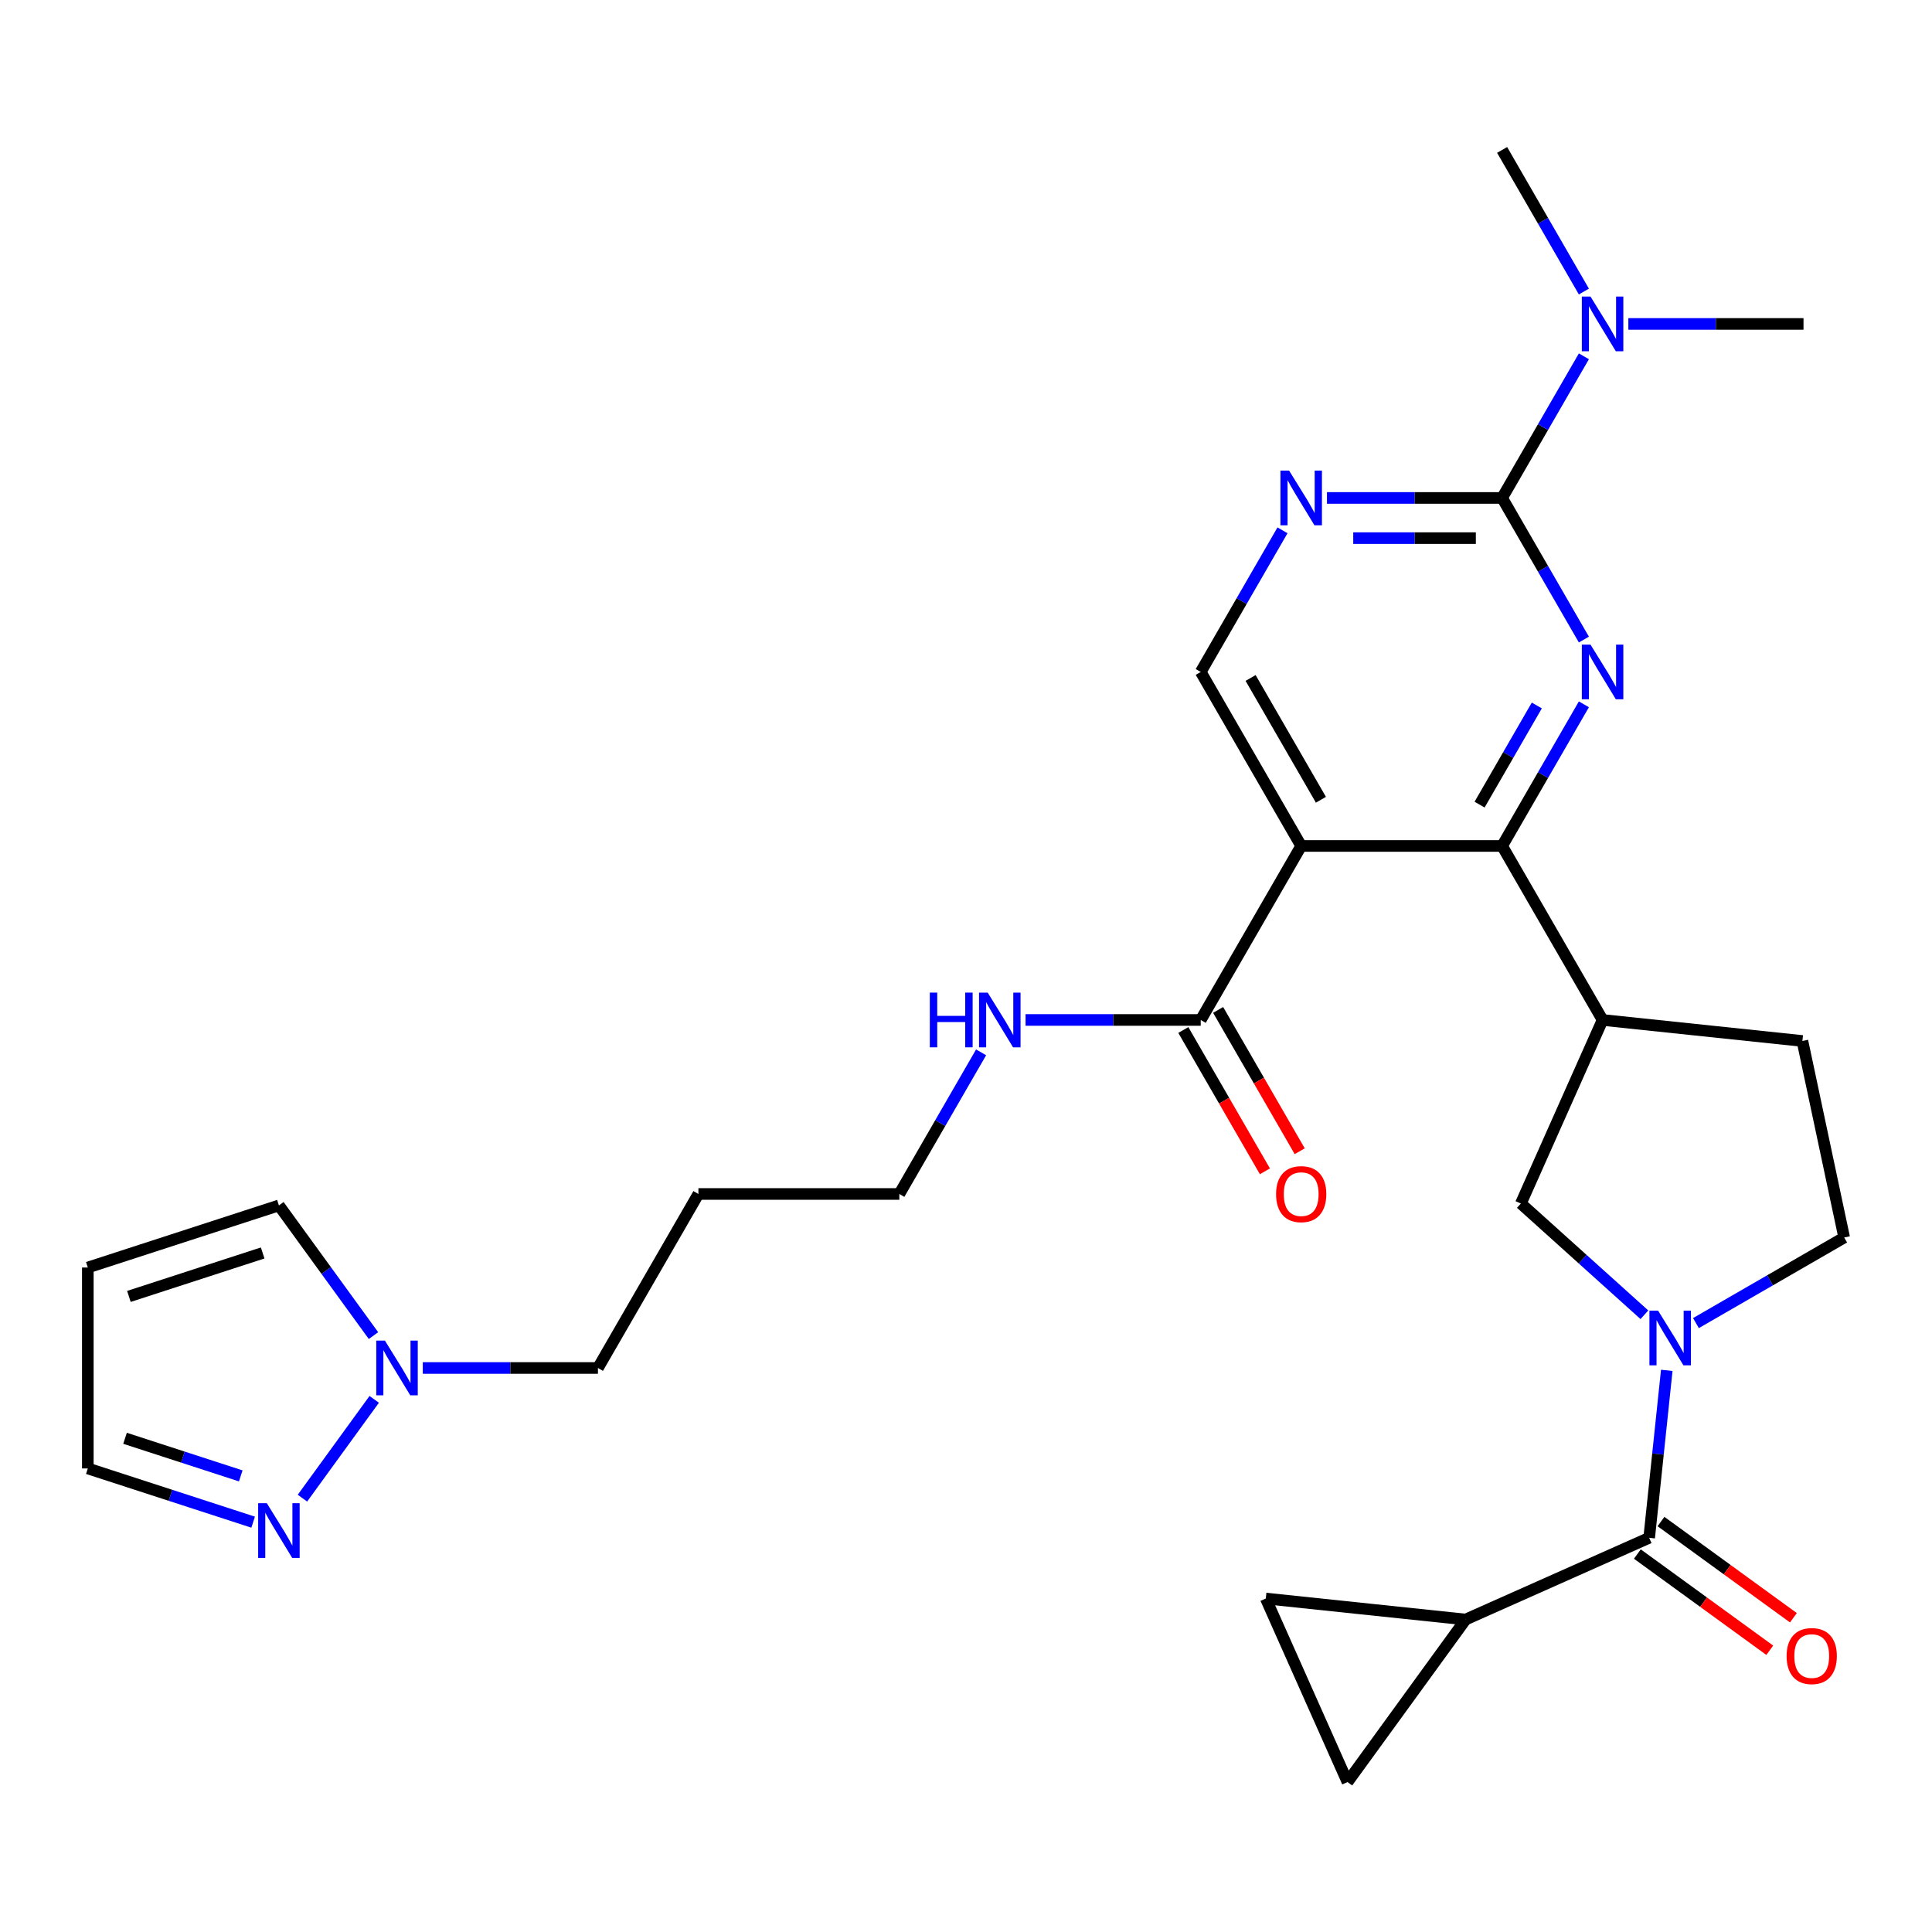<?xml version='1.0' encoding='iso-8859-1'?>
<svg version='1.1' baseProfile='full'
              xmlns='http://www.w3.org/2000/svg'
                      xmlns:rdkit='http://www.rdkit.org/xml'
                      xmlns:xlink='http://www.w3.org/1999/xlink'
                  xml:space='preserve'
width='1000px' height='1000px' viewBox='0 0 1000 1000'>
<!-- END OF HEADER -->
<rect style='opacity:1.0;fill:#FFFFFF;stroke:none' width='1000' height='1000' x='0' y='0'> </rect>
<path class='bond-0' d='M 819.816,364.56 L 798.654,401.213' style='fill:none;fill-rule:evenodd;stroke:#0000FF;stroke-width:6px;stroke-linecap:butt;stroke-linejoin:miter;stroke-opacity:1' />
<path class='bond-0' d='M 798.654,401.213 L 777.493,437.867' style='fill:none;fill-rule:evenodd;stroke:#000000;stroke-width:6px;stroke-linecap:butt;stroke-linejoin:miter;stroke-opacity:1' />
<path class='bond-0' d='M 795.454,365.156 L 780.641,390.813' style='fill:none;fill-rule:evenodd;stroke:#0000FF;stroke-width:6px;stroke-linecap:butt;stroke-linejoin:miter;stroke-opacity:1' />
<path class='bond-0' d='M 780.641,390.813 L 765.828,416.471' style='fill:none;fill-rule:evenodd;stroke:#000000;stroke-width:6px;stroke-linecap:butt;stroke-linejoin:miter;stroke-opacity:1' />
<path class='bond-2' d='M 819.816,331.04 L 798.654,294.387' style='fill:none;fill-rule:evenodd;stroke:#0000FF;stroke-width:6px;stroke-linecap:butt;stroke-linejoin:miter;stroke-opacity:1' />
<path class='bond-2' d='M 798.654,294.387 L 777.493,257.734' style='fill:none;fill-rule:evenodd;stroke:#000000;stroke-width:6px;stroke-linecap:butt;stroke-linejoin:miter;stroke-opacity:1' />
<path class='bond-1' d='M 777.493,437.867 L 673.493,437.867' style='fill:none;fill-rule:evenodd;stroke:#000000;stroke-width:6px;stroke-linecap:butt;stroke-linejoin:miter;stroke-opacity:1' />
<path class='bond-5' d='M 777.493,437.867 L 829.493,527.933' style='fill:none;fill-rule:evenodd;stroke:#000000;stroke-width:6px;stroke-linecap:butt;stroke-linejoin:miter;stroke-opacity:1' />
<path class='bond-8' d='M 673.493,437.867 L 621.493,527.933' style='fill:none;fill-rule:evenodd;stroke:#000000;stroke-width:6px;stroke-linecap:butt;stroke-linejoin:miter;stroke-opacity:1' />
<path class='bond-29' d='M 673.493,437.867 L 621.493,347.8' style='fill:none;fill-rule:evenodd;stroke:#000000;stroke-width:6px;stroke-linecap:butt;stroke-linejoin:miter;stroke-opacity:1' />
<path class='bond-29' d='M 683.706,413.957 L 647.306,350.91' style='fill:none;fill-rule:evenodd;stroke:#000000;stroke-width:6px;stroke-linecap:butt;stroke-linejoin:miter;stroke-opacity:1' />
<path class='bond-6' d='M 777.493,257.734 L 732.163,257.734' style='fill:none;fill-rule:evenodd;stroke:#000000;stroke-width:6px;stroke-linecap:butt;stroke-linejoin:miter;stroke-opacity:1' />
<path class='bond-6' d='M 732.163,257.734 L 686.833,257.734' style='fill:none;fill-rule:evenodd;stroke:#0000FF;stroke-width:6px;stroke-linecap:butt;stroke-linejoin:miter;stroke-opacity:1' />
<path class='bond-6' d='M 763.894,278.534 L 732.163,278.534' style='fill:none;fill-rule:evenodd;stroke:#000000;stroke-width:6px;stroke-linecap:butt;stroke-linejoin:miter;stroke-opacity:1' />
<path class='bond-6' d='M 732.163,278.534 L 700.432,278.534' style='fill:none;fill-rule:evenodd;stroke:#0000FF;stroke-width:6px;stroke-linecap:butt;stroke-linejoin:miter;stroke-opacity:1' />
<path class='bond-15' d='M 777.493,257.734 L 798.654,221.08' style='fill:none;fill-rule:evenodd;stroke:#000000;stroke-width:6px;stroke-linecap:butt;stroke-linejoin:miter;stroke-opacity:1' />
<path class='bond-15' d='M 798.654,221.08 L 819.816,184.427' style='fill:none;fill-rule:evenodd;stroke:#0000FF;stroke-width:6px;stroke-linecap:butt;stroke-linejoin:miter;stroke-opacity:1' />
<path class='bond-3' d='M 851.139,680.52 L 819.166,651.731' style='fill:none;fill-rule:evenodd;stroke:#0000FF;stroke-width:6px;stroke-linecap:butt;stroke-linejoin:miter;stroke-opacity:1' />
<path class='bond-3' d='M 819.166,651.731 L 787.192,622.942' style='fill:none;fill-rule:evenodd;stroke:#000000;stroke-width:6px;stroke-linecap:butt;stroke-linejoin:miter;stroke-opacity:1' />
<path class='bond-4' d='M 862.717,709.291 L 858.163,752.626' style='fill:none;fill-rule:evenodd;stroke:#0000FF;stroke-width:6px;stroke-linecap:butt;stroke-linejoin:miter;stroke-opacity:1' />
<path class='bond-4' d='M 858.163,752.626 L 853.608,795.961' style='fill:none;fill-rule:evenodd;stroke:#000000;stroke-width:6px;stroke-linecap:butt;stroke-linejoin:miter;stroke-opacity:1' />
<path class='bond-30' d='M 877.819,684.829 L 916.182,662.68' style='fill:none;fill-rule:evenodd;stroke:#0000FF;stroke-width:6px;stroke-linecap:butt;stroke-linejoin:miter;stroke-opacity:1' />
<path class='bond-30' d='M 916.182,662.68 L 954.545,640.531' style='fill:none;fill-rule:evenodd;stroke:#000000;stroke-width:6px;stroke-linecap:butt;stroke-linejoin:miter;stroke-opacity:1' />
<path class='bond-7' d='M 853.608,795.961 L 758.599,838.262' style='fill:none;fill-rule:evenodd;stroke:#000000;stroke-width:6px;stroke-linecap:butt;stroke-linejoin:miter;stroke-opacity:1' />
<path class='bond-19' d='M 847.495,804.375 L 881.764,829.273' style='fill:none;fill-rule:evenodd;stroke:#000000;stroke-width:6px;stroke-linecap:butt;stroke-linejoin:miter;stroke-opacity:1' />
<path class='bond-19' d='M 881.764,829.273 L 916.033,854.17' style='fill:none;fill-rule:evenodd;stroke:#FF0000;stroke-width:6px;stroke-linecap:butt;stroke-linejoin:miter;stroke-opacity:1' />
<path class='bond-19' d='M 859.721,787.547 L 893.99,812.445' style='fill:none;fill-rule:evenodd;stroke:#000000;stroke-width:6px;stroke-linecap:butt;stroke-linejoin:miter;stroke-opacity:1' />
<path class='bond-19' d='M 893.99,812.445 L 928.259,837.343' style='fill:none;fill-rule:evenodd;stroke:#FF0000;stroke-width:6px;stroke-linecap:butt;stroke-linejoin:miter;stroke-opacity:1' />
<path class='bond-9' d='M 829.493,527.933 L 787.192,622.942' style='fill:none;fill-rule:evenodd;stroke:#000000;stroke-width:6px;stroke-linecap:butt;stroke-linejoin:miter;stroke-opacity:1' />
<path class='bond-20' d='M 829.493,527.933 L 932.923,538.804' style='fill:none;fill-rule:evenodd;stroke:#000000;stroke-width:6px;stroke-linecap:butt;stroke-linejoin:miter;stroke-opacity:1' />
<path class='bond-10' d='M 663.817,274.494 L 642.655,311.147' style='fill:none;fill-rule:evenodd;stroke:#0000FF;stroke-width:6px;stroke-linecap:butt;stroke-linejoin:miter;stroke-opacity:1' />
<path class='bond-10' d='M 642.655,311.147 L 621.493,347.8' style='fill:none;fill-rule:evenodd;stroke:#000000;stroke-width:6px;stroke-linecap:butt;stroke-linejoin:miter;stroke-opacity:1' />
<path class='bond-13' d='M 758.599,838.262 L 697.47,922.399' style='fill:none;fill-rule:evenodd;stroke:#000000;stroke-width:6px;stroke-linecap:butt;stroke-linejoin:miter;stroke-opacity:1' />
<path class='bond-14' d='M 758.599,838.262 L 655.169,827.391' style='fill:none;fill-rule:evenodd;stroke:#000000;stroke-width:6px;stroke-linecap:butt;stroke-linejoin:miter;stroke-opacity:1' />
<path class='bond-21' d='M 612.486,533.133 L 633.602,569.706' style='fill:none;fill-rule:evenodd;stroke:#000000;stroke-width:6px;stroke-linecap:butt;stroke-linejoin:miter;stroke-opacity:1' />
<path class='bond-21' d='M 633.602,569.706 L 654.717,606.28' style='fill:none;fill-rule:evenodd;stroke:#FF0000;stroke-width:6px;stroke-linecap:butt;stroke-linejoin:miter;stroke-opacity:1' />
<path class='bond-21' d='M 630.5,522.733 L 651.615,559.306' style='fill:none;fill-rule:evenodd;stroke:#000000;stroke-width:6px;stroke-linecap:butt;stroke-linejoin:miter;stroke-opacity:1' />
<path class='bond-21' d='M 651.615,559.306 L 672.731,595.88' style='fill:none;fill-rule:evenodd;stroke:#FF0000;stroke-width:6px;stroke-linecap:butt;stroke-linejoin:miter;stroke-opacity:1' />
<path class='bond-23' d='M 621.493,527.933 L 576.163,527.933' style='fill:none;fill-rule:evenodd;stroke:#000000;stroke-width:6px;stroke-linecap:butt;stroke-linejoin:miter;stroke-opacity:1' />
<path class='bond-23' d='M 576.163,527.933 L 530.833,527.933' style='fill:none;fill-rule:evenodd;stroke:#0000FF;stroke-width:6px;stroke-linecap:butt;stroke-linejoin:miter;stroke-opacity:1' />
<path class='bond-11' d='M 156.541,775.444 L 193.693,724.308' style='fill:none;fill-rule:evenodd;stroke:#0000FF;stroke-width:6px;stroke-linecap:butt;stroke-linejoin:miter;stroke-opacity:1' />
<path class='bond-22' d='M 131.024,787.869 L 88.239,773.968' style='fill:none;fill-rule:evenodd;stroke:#0000FF;stroke-width:6px;stroke-linecap:butt;stroke-linejoin:miter;stroke-opacity:1' />
<path class='bond-22' d='M 88.239,773.968 L 45.455,760.066' style='fill:none;fill-rule:evenodd;stroke:#000000;stroke-width:6px;stroke-linecap:butt;stroke-linejoin:miter;stroke-opacity:1' />
<path class='bond-22' d='M 124.616,763.917 L 94.667,754.186' style='fill:none;fill-rule:evenodd;stroke:#0000FF;stroke-width:6px;stroke-linecap:butt;stroke-linejoin:miter;stroke-opacity:1' />
<path class='bond-22' d='M 94.667,754.186 L 64.718,744.454' style='fill:none;fill-rule:evenodd;stroke:#000000;stroke-width:6px;stroke-linecap:butt;stroke-linejoin:miter;stroke-opacity:1' />
<path class='bond-12' d='M 218.834,708.066 L 264.164,708.066' style='fill:none;fill-rule:evenodd;stroke:#0000FF;stroke-width:6px;stroke-linecap:butt;stroke-linejoin:miter;stroke-opacity:1' />
<path class='bond-12' d='M 264.164,708.066 L 309.494,708.066' style='fill:none;fill-rule:evenodd;stroke:#000000;stroke-width:6px;stroke-linecap:butt;stroke-linejoin:miter;stroke-opacity:1' />
<path class='bond-18' d='M 193.317,691.306 L 168.841,657.617' style='fill:none;fill-rule:evenodd;stroke:#0000FF;stroke-width:6px;stroke-linecap:butt;stroke-linejoin:miter;stroke-opacity:1' />
<path class='bond-18' d='M 168.841,657.617 L 144.364,623.928' style='fill:none;fill-rule:evenodd;stroke:#000000;stroke-width:6px;stroke-linecap:butt;stroke-linejoin:miter;stroke-opacity:1' />
<path class='bond-31' d='M 697.47,922.399 L 655.169,827.391' style='fill:none;fill-rule:evenodd;stroke:#000000;stroke-width:6px;stroke-linecap:butt;stroke-linejoin:miter;stroke-opacity:1' />
<path class='bond-27' d='M 842.833,167.667 L 888.162,167.667' style='fill:none;fill-rule:evenodd;stroke:#0000FF;stroke-width:6px;stroke-linecap:butt;stroke-linejoin:miter;stroke-opacity:1' />
<path class='bond-27' d='M 888.162,167.667 L 933.492,167.667' style='fill:none;fill-rule:evenodd;stroke:#000000;stroke-width:6px;stroke-linecap:butt;stroke-linejoin:miter;stroke-opacity:1' />
<path class='bond-28' d='M 819.816,150.907 L 798.654,114.254' style='fill:none;fill-rule:evenodd;stroke:#0000FF;stroke-width:6px;stroke-linecap:butt;stroke-linejoin:miter;stroke-opacity:1' />
<path class='bond-28' d='M 798.654,114.254 L 777.493,77.601' style='fill:none;fill-rule:evenodd;stroke:#000000;stroke-width:6px;stroke-linecap:butt;stroke-linejoin:miter;stroke-opacity:1' />
<path class='bond-16' d='M 954.545,640.531 L 932.923,538.804' style='fill:none;fill-rule:evenodd;stroke:#000000;stroke-width:6px;stroke-linecap:butt;stroke-linejoin:miter;stroke-opacity:1' />
<path class='bond-17' d='M 45.455,656.066 L 144.364,623.928' style='fill:none;fill-rule:evenodd;stroke:#000000;stroke-width:6px;stroke-linecap:butt;stroke-linejoin:miter;stroke-opacity:1' />
<path class='bond-17' d='M 66.719,671.027 L 135.955,648.531' style='fill:none;fill-rule:evenodd;stroke:#000000;stroke-width:6px;stroke-linecap:butt;stroke-linejoin:miter;stroke-opacity:1' />
<path class='bond-32' d='M 45.455,656.066 L 45.455,760.066' style='fill:none;fill-rule:evenodd;stroke:#000000;stroke-width:6px;stroke-linecap:butt;stroke-linejoin:miter;stroke-opacity:1' />
<path class='bond-26' d='M 507.817,544.693 L 486.655,581.346' style='fill:none;fill-rule:evenodd;stroke:#0000FF;stroke-width:6px;stroke-linecap:butt;stroke-linejoin:miter;stroke-opacity:1' />
<path class='bond-26' d='M 486.655,581.346 L 465.493,618' style='fill:none;fill-rule:evenodd;stroke:#000000;stroke-width:6px;stroke-linecap:butt;stroke-linejoin:miter;stroke-opacity:1' />
<path class='bond-24' d='M 309.494,708.066 L 361.493,618' style='fill:none;fill-rule:evenodd;stroke:#000000;stroke-width:6px;stroke-linecap:butt;stroke-linejoin:miter;stroke-opacity:1' />
<path class='bond-25' d='M 361.493,618 L 465.493,618' style='fill:none;fill-rule:evenodd;stroke:#000000;stroke-width:6px;stroke-linecap:butt;stroke-linejoin:miter;stroke-opacity:1' />
<path  class='atom-0' d='M 823.233 333.64
L 832.513 348.64
Q 833.433 350.12, 834.913 352.8
Q 836.393 355.48, 836.473 355.64
L 836.473 333.64
L 840.233 333.64
L 840.233 361.96
L 836.353 361.96
L 826.393 345.56
Q 825.233 343.64, 823.993 341.44
Q 822.793 339.24, 822.433 338.56
L 822.433 361.96
L 818.753 361.96
L 818.753 333.64
L 823.233 333.64
' fill='#0000FF'/>
<path  class='atom-4' d='M 858.219 678.371
L 867.499 693.371
Q 868.419 694.851, 869.899 697.531
Q 871.379 700.211, 871.459 700.371
L 871.459 678.371
L 875.219 678.371
L 875.219 706.691
L 871.339 706.691
L 861.379 690.291
Q 860.219 688.371, 858.979 686.171
Q 857.779 683.971, 857.419 683.291
L 857.419 706.691
L 853.739 706.691
L 853.739 678.371
L 858.219 678.371
' fill='#0000FF'/>
<path  class='atom-7' d='M 667.233 243.574
L 676.513 258.574
Q 677.433 260.054, 678.913 262.734
Q 680.393 265.414, 680.473 265.574
L 680.473 243.574
L 684.233 243.574
L 684.233 271.894
L 680.353 271.894
L 670.393 255.494
Q 669.233 253.574, 667.993 251.374
Q 666.793 249.174, 666.433 248.494
L 666.433 271.894
L 662.753 271.894
L 662.753 243.574
L 667.233 243.574
' fill='#0000FF'/>
<path  class='atom-12' d='M 138.104 778.044
L 147.384 793.044
Q 148.304 794.524, 149.784 797.204
Q 151.264 799.884, 151.344 800.044
L 151.344 778.044
L 155.104 778.044
L 155.104 806.364
L 151.224 806.364
L 141.264 789.964
Q 140.104 788.044, 138.864 785.844
Q 137.664 783.644, 137.304 782.964
L 137.304 806.364
L 133.624 806.364
L 133.624 778.044
L 138.104 778.044
' fill='#0000FF'/>
<path  class='atom-13' d='M 199.234 693.906
L 208.514 708.906
Q 209.434 710.386, 210.914 713.066
Q 212.394 715.746, 212.474 715.906
L 212.474 693.906
L 216.234 693.906
L 216.234 722.226
L 212.354 722.226
L 202.394 705.826
Q 201.234 703.906, 199.994 701.706
Q 198.794 699.506, 198.434 698.826
L 198.434 722.226
L 194.754 722.226
L 194.754 693.906
L 199.234 693.906
' fill='#0000FF'/>
<path  class='atom-16' d='M 823.233 153.507
L 832.513 168.507
Q 833.433 169.987, 834.913 172.667
Q 836.393 175.347, 836.473 175.507
L 836.473 153.507
L 840.233 153.507
L 840.233 181.827
L 836.353 181.827
L 826.393 165.427
Q 825.233 163.507, 823.993 161.307
Q 822.793 159.107, 822.433 158.427
L 822.433 181.827
L 818.753 181.827
L 818.753 153.507
L 823.233 153.507
' fill='#0000FF'/>
<path  class='atom-20' d='M 924.746 857.171
Q 924.746 850.371, 928.106 846.571
Q 931.466 842.771, 937.746 842.771
Q 944.026 842.771, 947.386 846.571
Q 950.746 850.371, 950.746 857.171
Q 950.746 864.051, 947.346 867.971
Q 943.946 871.851, 937.746 871.851
Q 931.506 871.851, 928.106 867.971
Q 924.746 864.091, 924.746 857.171
M 937.746 868.651
Q 942.066 868.651, 944.386 865.771
Q 946.746 862.851, 946.746 857.171
Q 946.746 851.611, 944.386 848.811
Q 942.066 845.971, 937.746 845.971
Q 933.426 845.971, 931.066 848.771
Q 928.746 851.571, 928.746 857.171
Q 928.746 862.891, 931.066 865.771
Q 933.426 868.651, 937.746 868.651
' fill='#FF0000'/>
<path  class='atom-22' d='M 660.493 618.08
Q 660.493 611.28, 663.853 607.48
Q 667.213 603.68, 673.493 603.68
Q 679.773 603.68, 683.133 607.48
Q 686.493 611.28, 686.493 618.08
Q 686.493 624.96, 683.093 628.88
Q 679.693 632.76, 673.493 632.76
Q 667.253 632.76, 663.853 628.88
Q 660.493 625, 660.493 618.08
M 673.493 629.56
Q 677.813 629.56, 680.133 626.68
Q 682.493 623.76, 682.493 618.08
Q 682.493 612.52, 680.133 609.72
Q 677.813 606.88, 673.493 606.88
Q 669.173 606.88, 666.813 609.68
Q 664.493 612.48, 664.493 618.08
Q 664.493 623.8, 666.813 626.68
Q 669.173 629.56, 673.493 629.56
' fill='#FF0000'/>
<path  class='atom-24' d='M 481.273 513.773
L 485.113 513.773
L 485.113 525.813
L 499.593 525.813
L 499.593 513.773
L 503.433 513.773
L 503.433 542.093
L 499.593 542.093
L 499.593 529.013
L 485.113 529.013
L 485.113 542.093
L 481.273 542.093
L 481.273 513.773
' fill='#0000FF'/>
<path  class='atom-24' d='M 511.233 513.773
L 520.513 528.773
Q 521.433 530.253, 522.913 532.933
Q 524.393 535.613, 524.473 535.773
L 524.473 513.773
L 528.233 513.773
L 528.233 542.093
L 524.353 542.093
L 514.393 525.693
Q 513.233 523.773, 511.993 521.573
Q 510.793 519.373, 510.433 518.693
L 510.433 542.093
L 506.753 542.093
L 506.753 513.773
L 511.233 513.773
' fill='#0000FF'/>
</svg>
